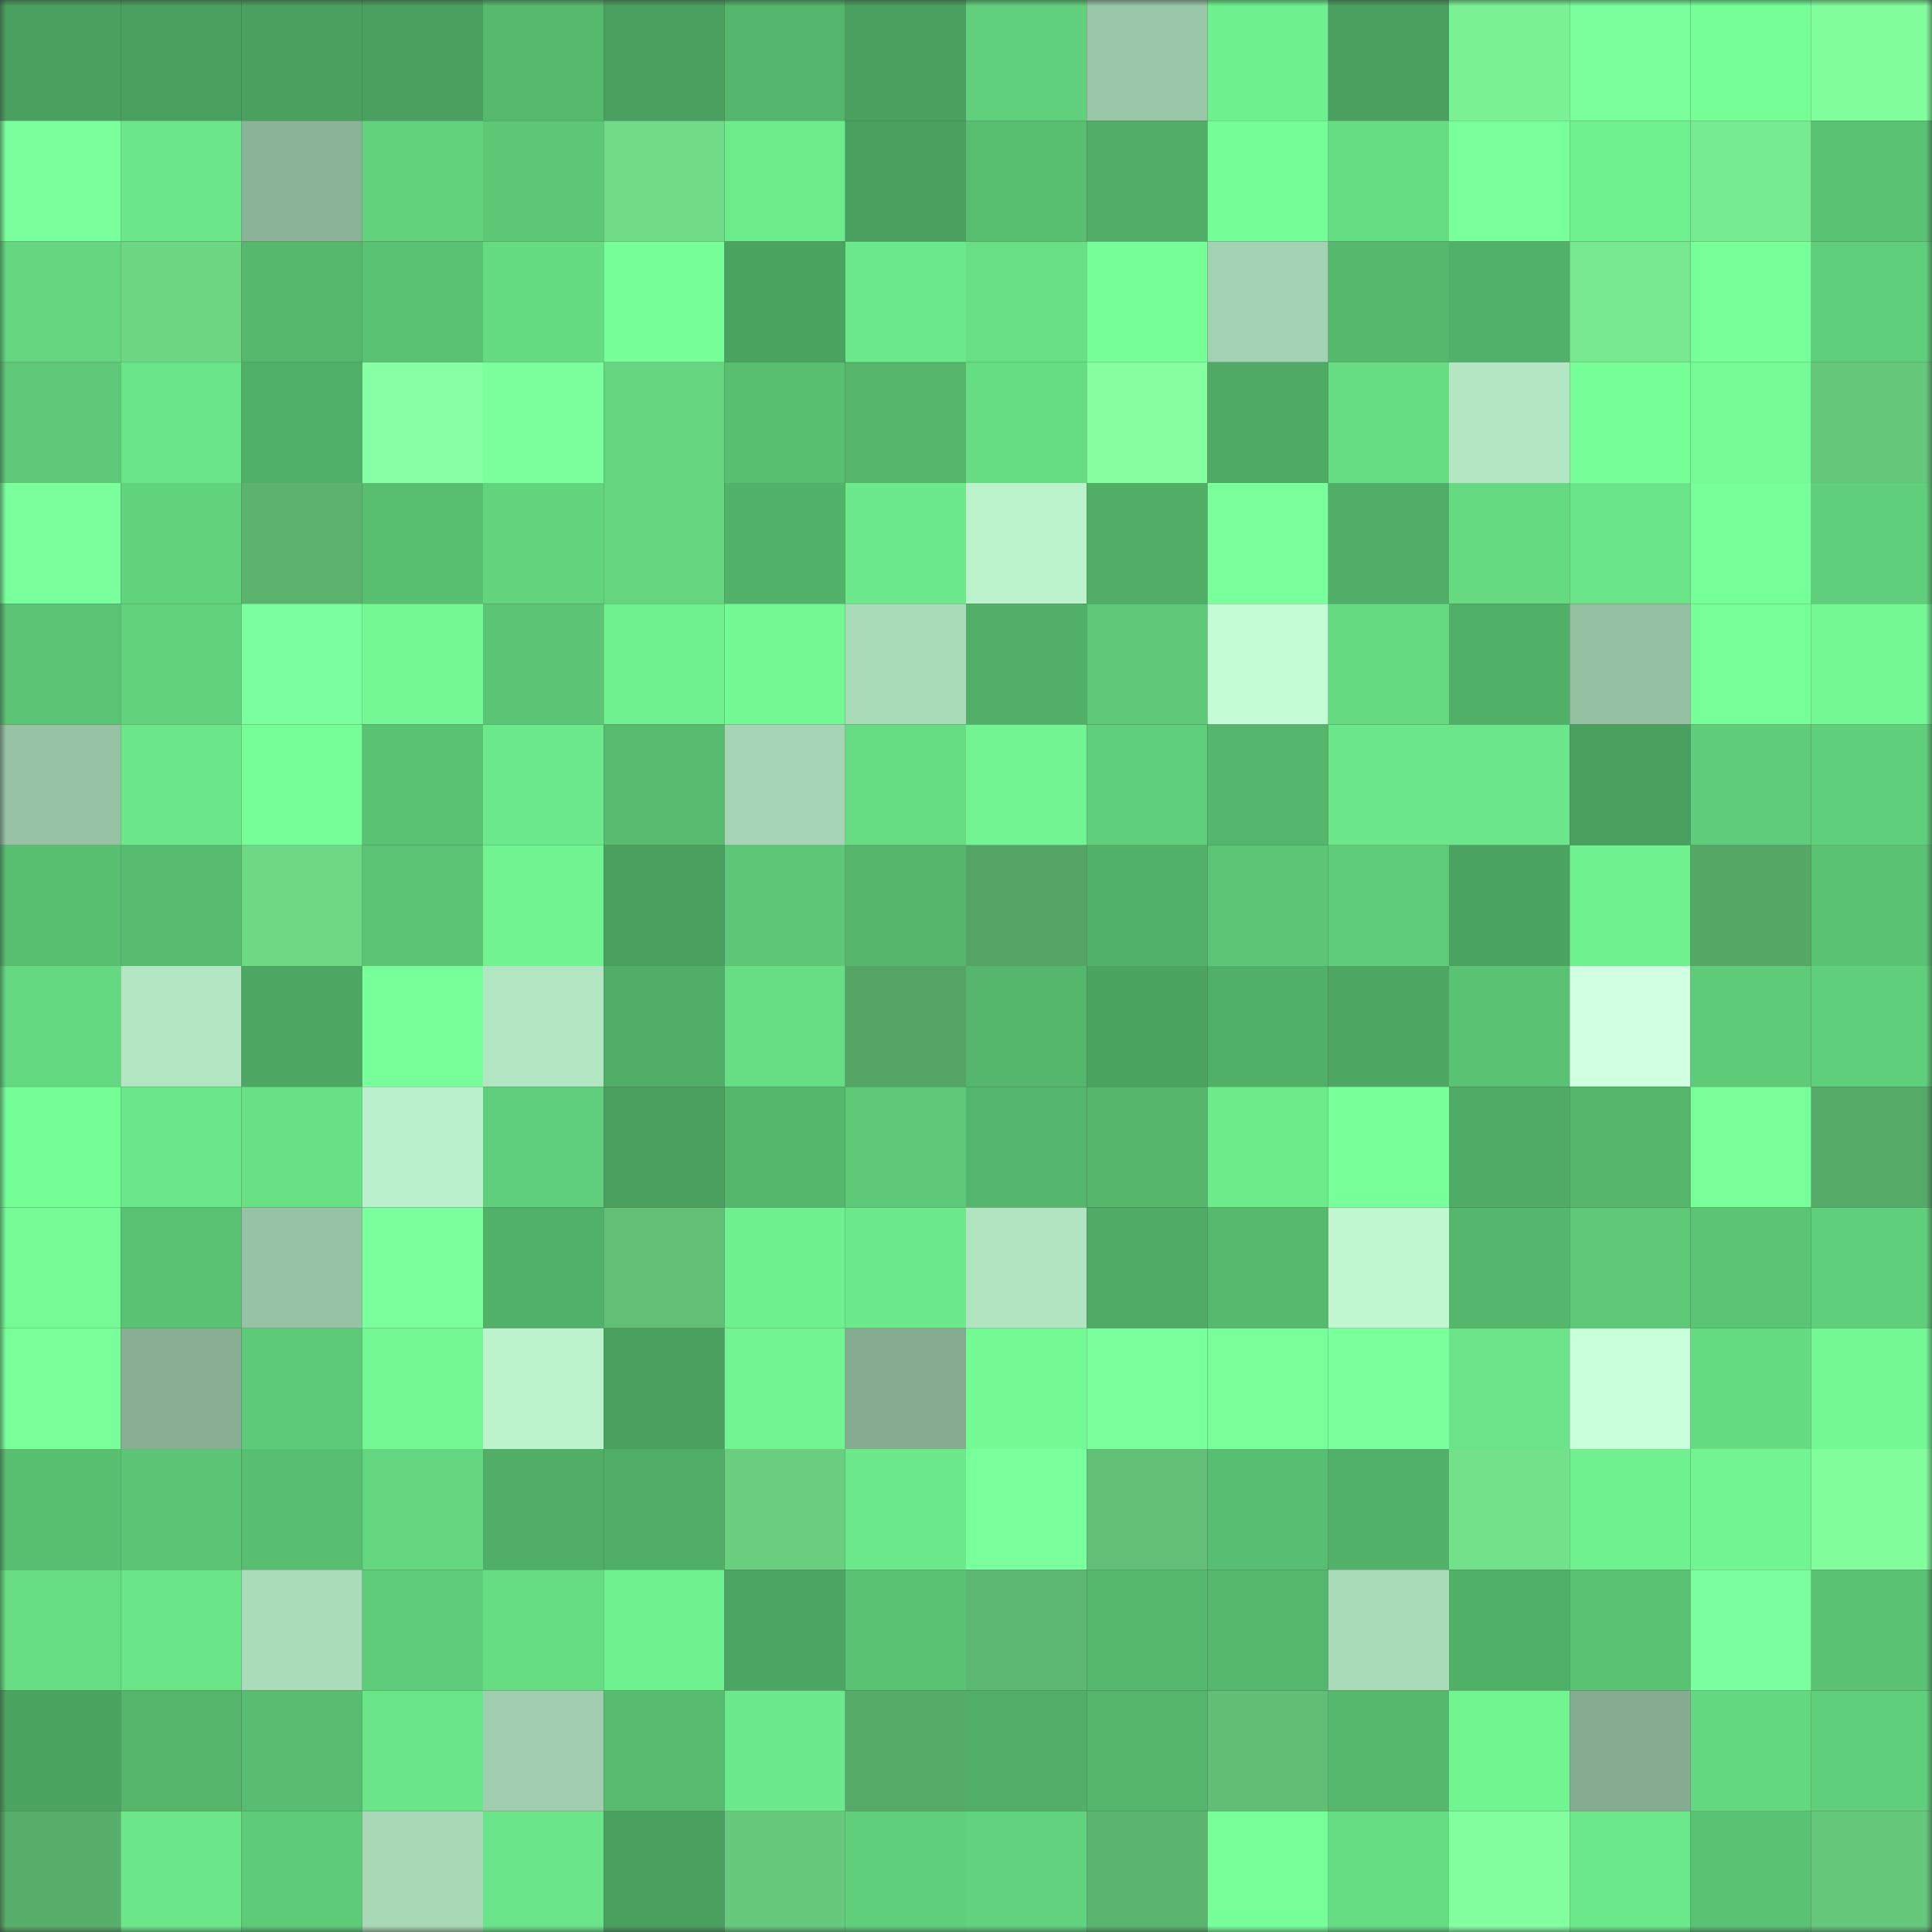 <svg viewBox="0 0 160 160" fill="none" role="img" xmlns="http://www.w3.org/2000/svg" width="240" height="240" name="lens%2Cgm336699.lens"><rect x="0" y="0" width="160" height="160" fill="#333333" stroke="none"/><mask id="2133154824" mask-type="alpha" maskUnits="userSpaceOnUse" x="0" y="0" width="160" height="160"><rect width="160" height="160" fill="#FFFFFF"></rect></mask><g mask="url(#2133154824)"><rect x="0" y="0" width="10" height="10" fill="#4aa15f"></rect><rect x="10" y="0" width="10" height="10" fill="#4aa15f"></rect><rect x="20" y="0" width="10" height="10" fill="#4aa15f"></rect><rect x="30" y="0" width="10" height="10" fill="#4aa15f"></rect><rect x="40" y="0" width="10" height="10" fill="#56ba6e"></rect><rect x="50" y="0" width="10" height="10" fill="#4aa15f"></rect><rect x="60" y="0" width="10" height="10" fill="#54b66c"></rect><rect x="70" y="0" width="10" height="10" fill="#4aa15f"></rect><rect x="80" y="0" width="10" height="10" fill="#60d07c"></rect><rect x="90" y="0" width="10" height="10" fill="#9ac7a8"></rect><rect x="100" y="0" width="10" height="10" fill="#6ff08e"></rect><rect x="110" y="0" width="10" height="10" fill="#4aa15f"></rect><rect x="120" y="0" width="10" height="10" fill="#7bf395"></rect><rect x="130" y="0" width="10" height="10" fill="#79ff9b"></rect><rect x="140" y="0" width="10" height="10" fill="#76ff97"></rect><rect x="150" y="0" width="10" height="10" fill="#81fe9b"></rect><rect x="0" y="10" width="10" height="10" fill="#79ff9c"></rect><rect x="10" y="10" width="10" height="10" fill="#6be789"></rect><rect x="20" y="10" width="10" height="10" fill="#8bb397"></rect><rect x="30" y="10" width="10" height="10" fill="#62d37d"></rect><rect x="40" y="10" width="10" height="10" fill="#5cc876"></rect><rect x="50" y="10" width="10" height="10" fill="#6fdb86"></rect><rect x="60" y="10" width="10" height="10" fill="#6dec8c"></rect><rect x="70" y="10" width="10" height="10" fill="#4aa15f"></rect><rect x="80" y="10" width="10" height="10" fill="#58bf71"></rect><rect x="90" y="10" width="10" height="10" fill="#50ae67"></rect><rect x="100" y="10" width="10" height="10" fill="#75fe97"></rect><rect x="110" y="10" width="10" height="10" fill="#66dd83"></rect><rect x="120" y="10" width="10" height="10" fill="#7aff9d"></rect><rect x="130" y="10" width="10" height="10" fill="#70f18f"></rect><rect x="140" y="10" width="10" height="10" fill="#77eb90"></rect><rect x="150" y="10" width="10" height="10" fill="#5ac273"></rect><rect x="0" y="20" width="10" height="10" fill="#64d780"></rect><rect x="10" y="20" width="10" height="10" fill="#6dd884"></rect><rect x="20" y="20" width="10" height="10" fill="#55b86d"></rect><rect x="30" y="20" width="10" height="10" fill="#5ac273"></rect><rect x="40" y="20" width="10" height="10" fill="#66dc82"></rect><rect x="50" y="20" width="10" height="10" fill="#76fe97"></rect><rect x="60" y="20" width="10" height="10" fill="#4ba360"></rect><rect x="70" y="20" width="10" height="10" fill="#6cea8b"></rect><rect x="80" y="20" width="10" height="10" fill="#67df85"></rect><rect x="90" y="20" width="10" height="10" fill="#76fe97"></rect><rect x="100" y="20" width="10" height="10" fill="#a3d2b2"></rect><rect x="110" y="20" width="10" height="10" fill="#55b86d"></rect><rect x="120" y="20" width="10" height="10" fill="#52b169"></rect><rect x="130" y="20" width="10" height="10" fill="#76e98f"></rect><rect x="140" y="20" width="10" height="10" fill="#77ff99"></rect><rect x="150" y="20" width="10" height="10" fill="#60cf7b"></rect><rect x="0" y="30" width="10" height="10" fill="#5dc877"></rect><rect x="10" y="30" width="10" height="10" fill="#69e487"></rect><rect x="20" y="30" width="10" height="10" fill="#51b068"></rect><rect x="30" y="30" width="10" height="10" fill="#87ffa4"></rect><rect x="40" y="30" width="10" height="10" fill="#7aff9c"></rect><rect x="50" y="30" width="10" height="10" fill="#63d67f"></rect><rect x="60" y="30" width="10" height="10" fill="#58bf71"></rect><rect x="70" y="30" width="10" height="10" fill="#54b56b"></rect><rect x="80" y="30" width="10" height="10" fill="#66dd83"></rect><rect x="90" y="30" width="10" height="10" fill="#86ffa1"></rect><rect x="100" y="30" width="10" height="10" fill="#4faa65"></rect><rect x="110" y="30" width="10" height="10" fill="#66dd83"></rect><rect x="120" y="30" width="10" height="10" fill="#b3e7c3"></rect><rect x="130" y="30" width="10" height="10" fill="#76fe97"></rect><rect x="140" y="30" width="10" height="10" fill="#74fb95"></rect><rect x="150" y="30" width="10" height="10" fill="#65c77a"></rect><rect x="0" y="40" width="10" height="10" fill="#7aff9d"></rect><rect x="10" y="40" width="10" height="10" fill="#62d37d"></rect><rect x="20" y="40" width="10" height="10" fill="#5bb36e"></rect><rect x="30" y="40" width="10" height="10" fill="#58bf71"></rect><rect x="40" y="40" width="10" height="10" fill="#62d47e"></rect><rect x="50" y="40" width="10" height="10" fill="#63d67f"></rect><rect x="60" y="40" width="10" height="10" fill="#52b26a"></rect><rect x="70" y="40" width="10" height="10" fill="#6cea8b"></rect><rect x="80" y="40" width="10" height="10" fill="#bbf1cb"></rect><rect x="90" y="40" width="10" height="10" fill="#50ae67"></rect><rect x="100" y="40" width="10" height="10" fill="#7aff9d"></rect><rect x="110" y="40" width="10" height="10" fill="#50ae67"></rect><rect x="120" y="40" width="10" height="10" fill="#65da81"></rect><rect x="130" y="40" width="10" height="10" fill="#69e487"></rect><rect x="140" y="40" width="10" height="10" fill="#77ff99"></rect><rect x="150" y="40" width="10" height="10" fill="#60cf7b"></rect><rect x="0" y="50" width="10" height="10" fill="#5bc474"></rect><rect x="10" y="50" width="10" height="10" fill="#62d37d"></rect><rect x="20" y="50" width="10" height="10" fill="#7bff9e"></rect><rect x="30" y="50" width="10" height="10" fill="#73f893"></rect><rect x="40" y="50" width="10" height="10" fill="#5bc575"></rect><rect x="50" y="50" width="10" height="10" fill="#70f18f"></rect><rect x="60" y="50" width="10" height="10" fill="#73f994"></rect><rect x="70" y="50" width="10" height="10" fill="#aadbb9"></rect><rect x="80" y="50" width="10" height="10" fill="#51af68"></rect><rect x="90" y="50" width="10" height="10" fill="#5dc977"></rect><rect x="100" y="50" width="10" height="10" fill="#c4fcd5"></rect><rect x="110" y="50" width="10" height="10" fill="#65da81"></rect><rect x="120" y="50" width="10" height="10" fill="#51b068"></rect><rect x="130" y="50" width="10" height="10" fill="#95c0a2"></rect><rect x="140" y="50" width="10" height="10" fill="#77ff98"></rect><rect x="150" y="50" width="10" height="10" fill="#73f893"></rect><rect x="0" y="60" width="10" height="10" fill="#97c2a4"></rect><rect x="10" y="60" width="10" height="10" fill="#6be789"></rect><rect x="20" y="60" width="10" height="10" fill="#76ff98"></rect><rect x="30" y="60" width="10" height="10" fill="#5ac273"></rect><rect x="40" y="60" width="10" height="10" fill="#6cea8b"></rect><rect x="50" y="60" width="10" height="10" fill="#57bb6f"></rect><rect x="60" y="60" width="10" height="10" fill="#a5d5b4"></rect><rect x="70" y="60" width="10" height="10" fill="#66dd83"></rect><rect x="80" y="60" width="10" height="10" fill="#71f491"></rect><rect x="90" y="60" width="10" height="10" fill="#60cf7b"></rect><rect x="100" y="60" width="10" height="10" fill="#54b56c"></rect><rect x="110" y="60" width="10" height="10" fill="#6be789"></rect><rect x="120" y="60" width="10" height="10" fill="#6be789"></rect><rect x="130" y="60" width="10" height="10" fill="#4aa15f"></rect><rect x="140" y="60" width="10" height="10" fill="#5fcd7a"></rect><rect x="150" y="60" width="10" height="10" fill="#60cf7b"></rect><rect x="0" y="70" width="10" height="10" fill="#59c072"></rect><rect x="10" y="70" width="10" height="10" fill="#57bb6f"></rect><rect x="20" y="70" width="10" height="10" fill="#6ed985"></rect><rect x="30" y="70" width="10" height="10" fill="#5bc575"></rect><rect x="40" y="70" width="10" height="10" fill="#70f390"></rect><rect x="50" y="70" width="10" height="10" fill="#4aa15f"></rect><rect x="60" y="70" width="10" height="10" fill="#5cc877"></rect><rect x="70" y="70" width="10" height="10" fill="#54b56b"></rect><rect x="80" y="70" width="10" height="10" fill="#54a565"></rect><rect x="90" y="70" width="10" height="10" fill="#52b169"></rect><rect x="100" y="70" width="10" height="10" fill="#5cc676"></rect><rect x="110" y="70" width="10" height="10" fill="#5ecc79"></rect><rect x="120" y="70" width="10" height="10" fill="#4ba361"></rect><rect x="130" y="70" width="10" height="10" fill="#70f18f"></rect><rect x="140" y="70" width="10" height="10" fill="#55a766"></rect><rect x="150" y="70" width="10" height="10" fill="#5ac273"></rect><rect x="0" y="80" width="10" height="10" fill="#64d981"></rect><rect x="10" y="80" width="10" height="10" fill="#b2e6c2"></rect><rect x="20" y="80" width="10" height="10" fill="#4da763"></rect><rect x="30" y="80" width="10" height="10" fill="#77ff99"></rect><rect x="40" y="80" width="10" height="10" fill="#b2e5c1"></rect><rect x="50" y="80" width="10" height="10" fill="#50ae67"></rect><rect x="60" y="80" width="10" height="10" fill="#67de84"></rect><rect x="70" y="80" width="10" height="10" fill="#53a465"></rect><rect x="80" y="80" width="10" height="10" fill="#55b76c"></rect><rect x="90" y="80" width="10" height="10" fill="#4ca461"></rect><rect x="100" y="80" width="10" height="10" fill="#51b068"></rect><rect x="110" y="80" width="10" height="10" fill="#4da763"></rect><rect x="120" y="80" width="10" height="10" fill="#5ac273"></rect><rect x="130" y="80" width="10" height="10" fill="#d0ffe2"></rect><rect x="140" y="80" width="10" height="10" fill="#5ecb79"></rect><rect x="150" y="80" width="10" height="10" fill="#60cf7b"></rect><rect x="0" y="90" width="10" height="10" fill="#75fd96"></rect><rect x="10" y="90" width="10" height="10" fill="#6be789"></rect><rect x="20" y="90" width="10" height="10" fill="#68e185"></rect><rect x="30" y="90" width="10" height="10" fill="#baf0cb"></rect><rect x="40" y="90" width="10" height="10" fill="#60cf7b"></rect><rect x="50" y="90" width="10" height="10" fill="#4aa15f"></rect><rect x="60" y="90" width="10" height="10" fill="#55b76c"></rect><rect x="70" y="90" width="10" height="10" fill="#5dc977"></rect><rect x="80" y="90" width="10" height="10" fill="#54b66c"></rect><rect x="90" y="90" width="10" height="10" fill="#54b56b"></rect><rect x="100" y="90" width="10" height="10" fill="#6deb8b"></rect><rect x="110" y="90" width="10" height="10" fill="#77ff99"></rect><rect x="120" y="90" width="10" height="10" fill="#4fab65"></rect><rect x="130" y="90" width="10" height="10" fill="#54b56b"></rect><rect x="140" y="90" width="10" height="10" fill="#78ff9a"></rect><rect x="150" y="90" width="10" height="10" fill="#57ab69"></rect><rect x="0" y="100" width="10" height="10" fill="#74fb95"></rect><rect x="10" y="100" width="10" height="10" fill="#5ac273"></rect><rect x="20" y="100" width="10" height="10" fill="#97c3a5"></rect><rect x="30" y="100" width="10" height="10" fill="#7aff9d"></rect><rect x="40" y="100" width="10" height="10" fill="#52b169"></rect><rect x="50" y="100" width="10" height="10" fill="#61c075"></rect><rect x="60" y="100" width="10" height="10" fill="#6ff08f"></rect><rect x="70" y="100" width="10" height="10" fill="#6cea8b"></rect><rect x="80" y="100" width="10" height="10" fill="#b1e4c1"></rect><rect x="90" y="100" width="10" height="10" fill="#4fab65"></rect><rect x="100" y="100" width="10" height="10" fill="#56ba6e"></rect><rect x="110" y="100" width="10" height="10" fill="#c0f7d0"></rect><rect x="120" y="100" width="10" height="10" fill="#55b76d"></rect><rect x="130" y="100" width="10" height="10" fill="#5dc977"></rect><rect x="140" y="100" width="10" height="10" fill="#5bc575"></rect><rect x="150" y="100" width="10" height="10" fill="#60cf7b"></rect><rect x="0" y="110" width="10" height="10" fill="#78ff9a"></rect><rect x="10" y="110" width="10" height="10" fill="#88af93"></rect><rect x="20" y="110" width="10" height="10" fill="#5dca78"></rect><rect x="30" y="110" width="10" height="10" fill="#73f893"></rect><rect x="40" y="110" width="10" height="10" fill="#bcf2cc"></rect><rect x="50" y="110" width="10" height="10" fill="#4aa15f"></rect><rect x="60" y="110" width="10" height="10" fill="#71f491"></rect><rect x="70" y="110" width="10" height="10" fill="#85ab91"></rect><rect x="80" y="110" width="10" height="10" fill="#74fa95"></rect><rect x="90" y="110" width="10" height="10" fill="#79ff9b"></rect><rect x="100" y="110" width="10" height="10" fill="#78ff9a"></rect><rect x="110" y="110" width="10" height="10" fill="#79ff9b"></rect><rect x="120" y="110" width="10" height="10" fill="#6ae487"></rect><rect x="130" y="110" width="10" height="10" fill="#caffdc"></rect><rect x="140" y="110" width="10" height="10" fill="#66dc82"></rect><rect x="150" y="110" width="10" height="10" fill="#73f893"></rect><rect x="0" y="120" width="10" height="10" fill="#59c072"></rect><rect x="10" y="120" width="10" height="10" fill="#5bc575"></rect><rect x="20" y="120" width="10" height="10" fill="#58be71"></rect><rect x="30" y="120" width="10" height="10" fill="#63d67f"></rect><rect x="40" y="120" width="10" height="10" fill="#51ae67"></rect><rect x="50" y="120" width="10" height="10" fill="#50ae67"></rect><rect x="60" y="120" width="10" height="10" fill="#69ce7e"></rect><rect x="70" y="120" width="10" height="10" fill="#6cea8b"></rect><rect x="80" y="120" width="10" height="10" fill="#7aff9d"></rect><rect x="90" y="120" width="10" height="10" fill="#61c075"></rect><rect x="100" y="120" width="10" height="10" fill="#58be71"></rect><rect x="110" y="120" width="10" height="10" fill="#52b169"></rect><rect x="120" y="120" width="10" height="10" fill="#72e18a"></rect><rect x="130" y="120" width="10" height="10" fill="#70f18f"></rect><rect x="140" y="120" width="10" height="10" fill="#71f491"></rect><rect x="150" y="120" width="10" height="10" fill="#81fe9b"></rect><rect x="0" y="130" width="10" height="10" fill="#67de84"></rect><rect x="10" y="130" width="10" height="10" fill="#69e487"></rect><rect x="20" y="130" width="10" height="10" fill="#abdcba"></rect><rect x="30" y="130" width="10" height="10" fill="#5ecc79"></rect><rect x="40" y="130" width="10" height="10" fill="#66dd83"></rect><rect x="50" y="130" width="10" height="10" fill="#70f18f"></rect><rect x="60" y="130" width="10" height="10" fill="#4ca562"></rect><rect x="70" y="130" width="10" height="10" fill="#5ac273"></rect><rect x="80" y="130" width="10" height="10" fill="#5db871"></rect><rect x="90" y="130" width="10" height="10" fill="#55b86d"></rect><rect x="100" y="130" width="10" height="10" fill="#55b86d"></rect><rect x="110" y="130" width="10" height="10" fill="#aadbb9"></rect><rect x="120" y="130" width="10" height="10" fill="#51b068"></rect><rect x="130" y="130" width="10" height="10" fill="#5ac273"></rect><rect x="140" y="130" width="10" height="10" fill="#7bff9e"></rect><rect x="150" y="130" width="10" height="10" fill="#5ac273"></rect><rect x="0" y="140" width="10" height="10" fill="#4ca461"></rect><rect x="10" y="140" width="10" height="10" fill="#54b56b"></rect><rect x="20" y="140" width="10" height="10" fill="#58bd70"></rect><rect x="30" y="140" width="10" height="10" fill="#69e487"></rect><rect x="40" y="140" width="10" height="10" fill="#9fcdad"></rect><rect x="50" y="140" width="10" height="10" fill="#57bb6f"></rect><rect x="60" y="140" width="10" height="10" fill="#6ce98a"></rect><rect x="70" y="140" width="10" height="10" fill="#57ab69"></rect><rect x="80" y="140" width="10" height="10" fill="#51af68"></rect><rect x="90" y="140" width="10" height="10" fill="#54b56b"></rect><rect x="100" y="140" width="10" height="10" fill="#61bf75"></rect><rect x="110" y="140" width="10" height="10" fill="#55b86d"></rect><rect x="120" y="140" width="10" height="10" fill="#71f591"></rect><rect x="130" y="140" width="10" height="10" fill="#85ab91"></rect><rect x="140" y="140" width="10" height="10" fill="#64d880"></rect><rect x="150" y="140" width="10" height="10" fill="#60cf7b"></rect><rect x="0" y="150" width="10" height="10" fill="#58af6b"></rect><rect x="10" y="150" width="10" height="10" fill="#6be789"></rect><rect x="20" y="150" width="10" height="10" fill="#5ecb79"></rect><rect x="30" y="150" width="10" height="10" fill="#a8d8b6"></rect><rect x="40" y="150" width="10" height="10" fill="#6ae488"></rect><rect x="50" y="150" width="10" height="10" fill="#4aa15f"></rect><rect x="60" y="150" width="10" height="10" fill="#66c97b"></rect><rect x="70" y="150" width="10" height="10" fill="#60cf7b"></rect><rect x="80" y="150" width="10" height="10" fill="#61d27d"></rect><rect x="90" y="150" width="10" height="10" fill="#5cb56f"></rect><rect x="100" y="150" width="10" height="10" fill="#77ff99"></rect><rect x="110" y="150" width="10" height="10" fill="#66dd83"></rect><rect x="120" y="150" width="10" height="10" fill="#83ff9f"></rect><rect x="130" y="150" width="10" height="10" fill="#6cea8b"></rect><rect x="140" y="150" width="10" height="10" fill="#5ac273"></rect><rect x="150" y="150" width="10" height="10" fill="#65c77a"></rect></g></svg>